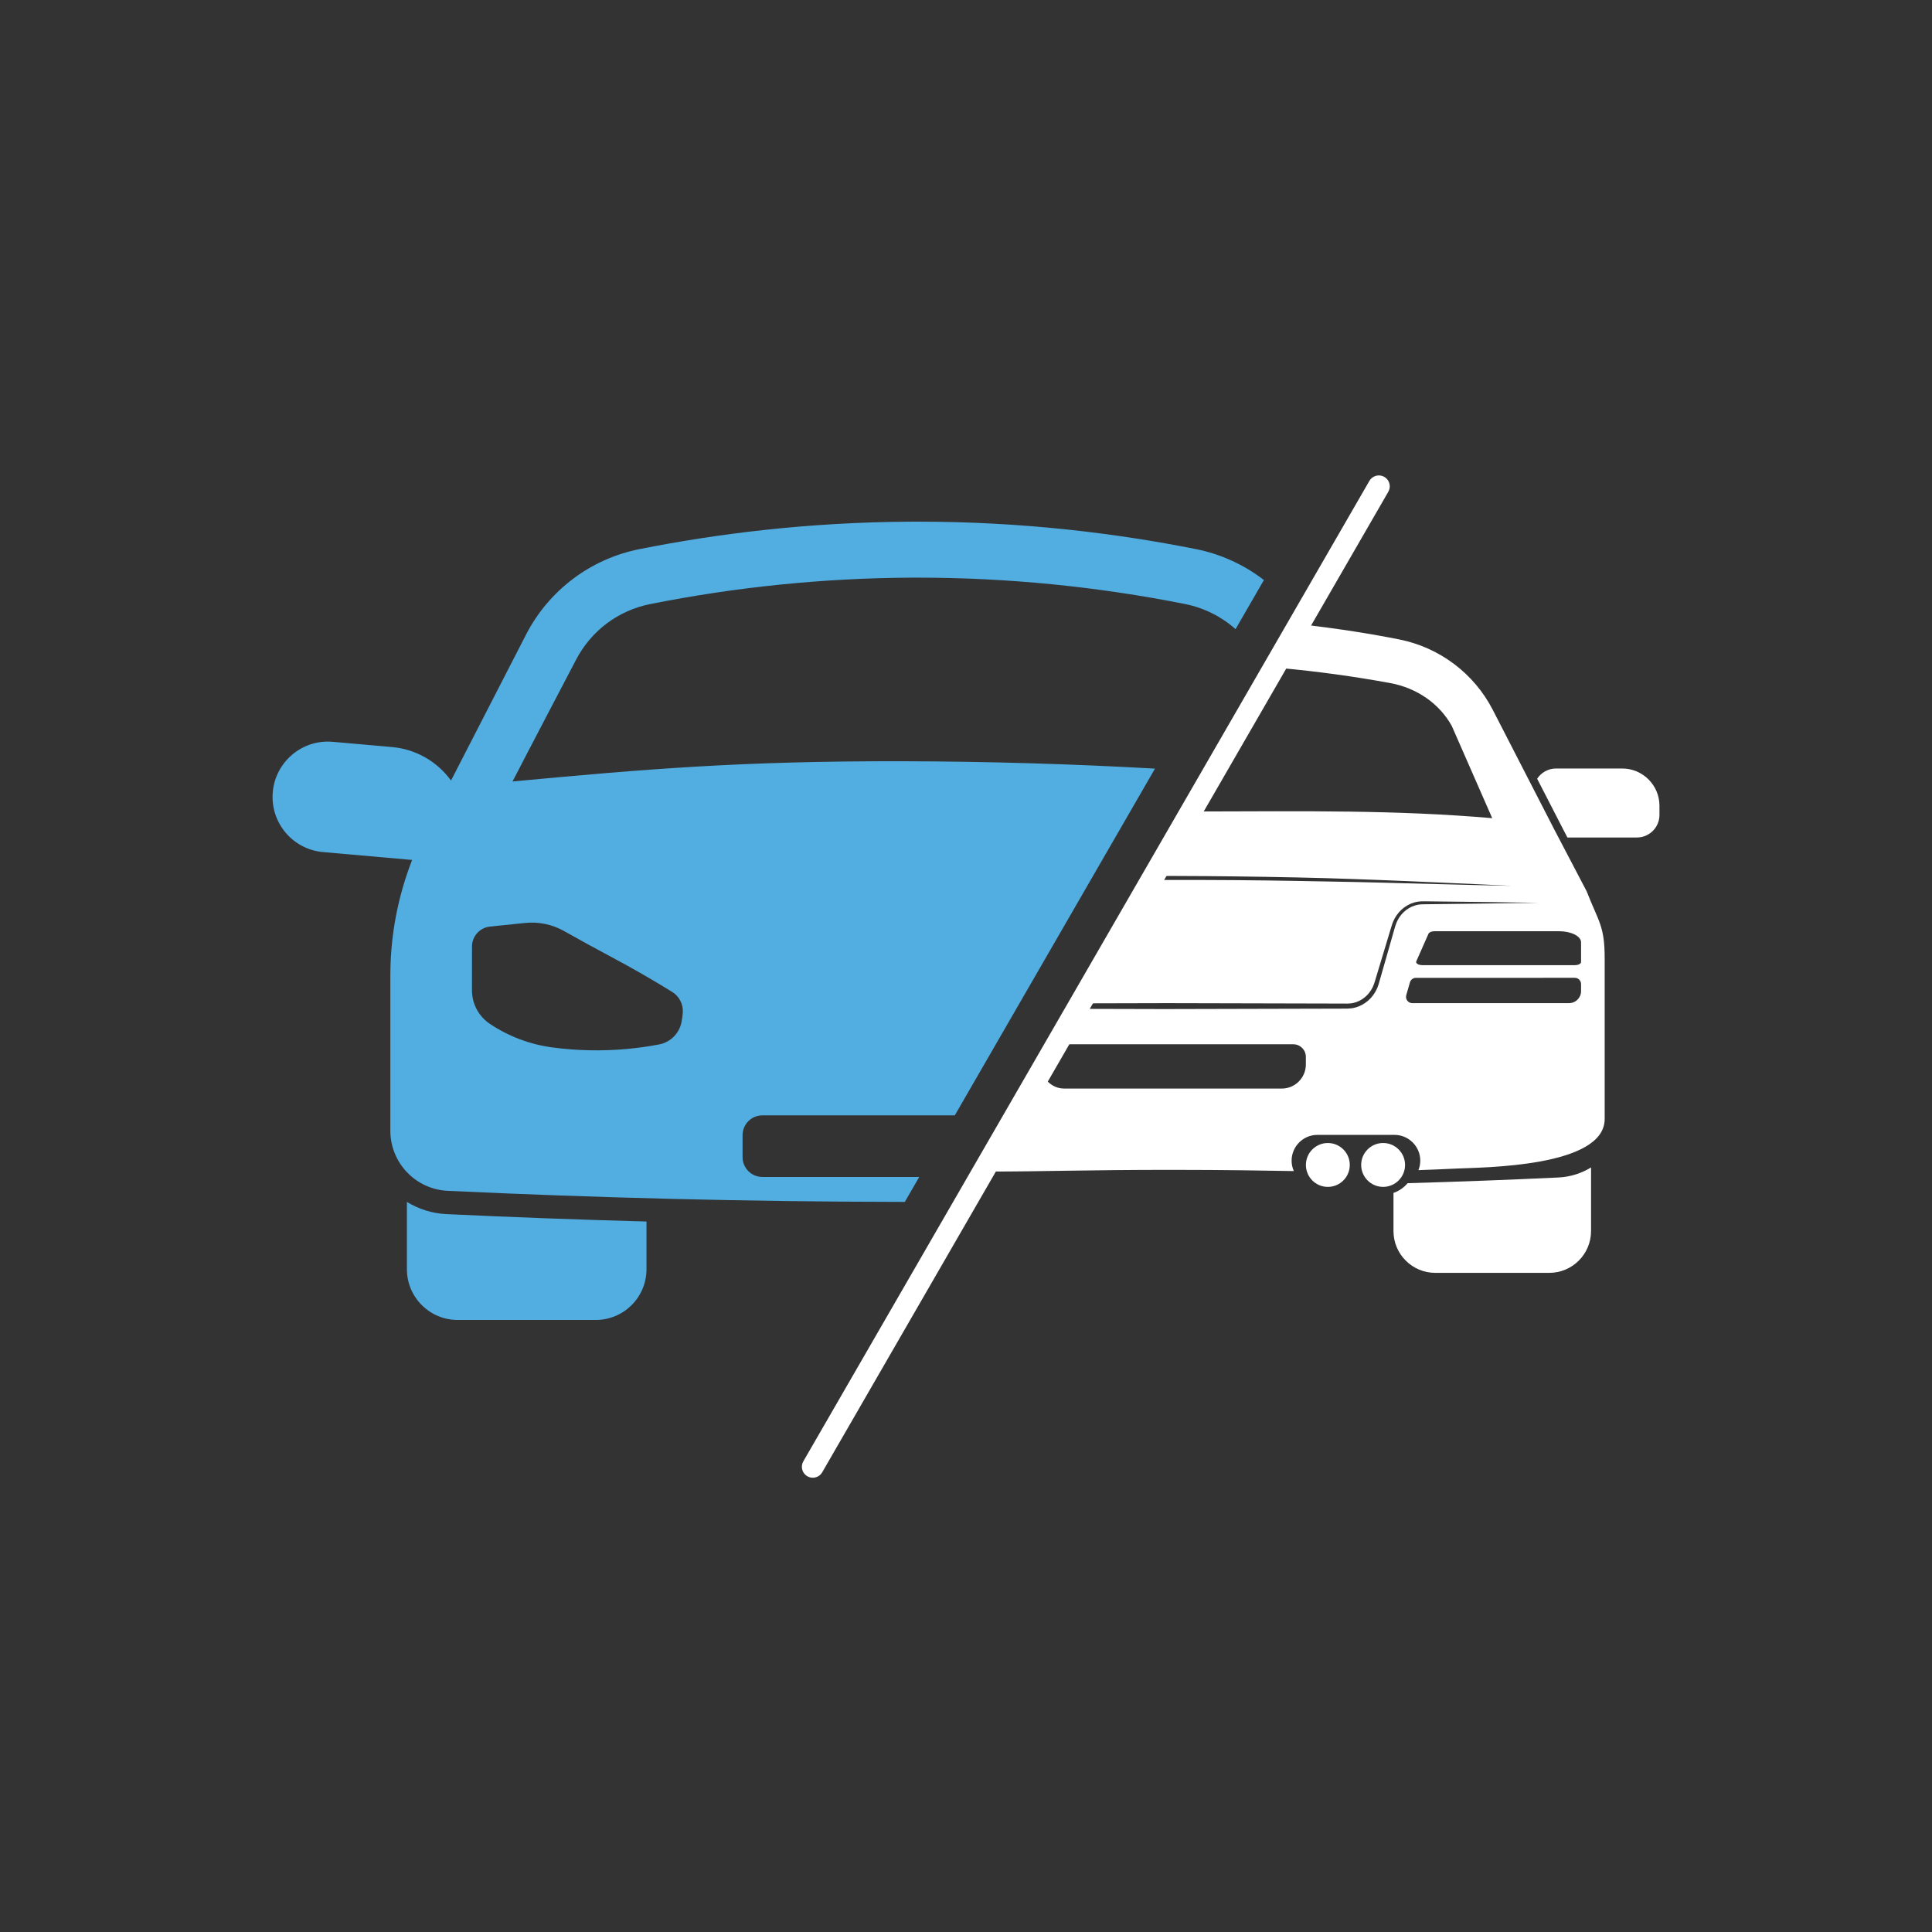 <?xml version="1.0" encoding="UTF-8"?>
<svg id="Layer_1" data-name="Layer 1" xmlns="http://www.w3.org/2000/svg" width="160" height="160" viewBox="0 0 160 160">
  <rect x="0" y="0" width="160" height="160" fill="#333333" stroke="none"/>
  <defs>
    <style>
      .cls-1 {
        fill: none;
      }

      .cls-2 {
        fill: #52ade1;
      }

      .cls-3 {
        fill: #fff;
      }
    </style>
  </defs>
  <rect class="cls-1" y="0" width="160" height="160"/>
  <g>
    <path class="cls-3" d="M67.311,122.378c-.154,0-.309-.039-.452-.121-.433-.25-.581-.803-.33-1.236l46.879-81.198c.249-.432.804-.577,1.235-.331.433.25.581.803.33,1.236l-46.879,81.198c-.166.29-.472.452-.783.452Z"/>
    <g>
      <path class="cls-3" d="M116.361,96.475c-0-1.003-.814-1.817-1.817-1.817-1.004 0-1.818.814-1.817,1.817 0,1.004.814,1.817,1.817,1.817,1.003 0,1.817-.813,1.817-1.817Z"/>
      <path class="cls-3" d="M116.573,97.986c-.307.366-.711.647-1.171.806v3.155c0,1.915,1.552,3.466,3.466,3.466h9.43c1.915,0,3.466-1.552,3.466-3.466v-5.265c-.793.486-1.713.787-2.706.833-4.143.196-8.311.351-12.485.471Z"/>
      <path class="cls-3" d="M109.966,94.659c-1.003 0-1.817.813-1.817,1.817-0,1.003.813,1.817,1.817,1.817,1.003-0,1.817-.814,1.817-1.817-0-1.004-.814-1.817-1.817-1.817Z"/>
      <path class="cls-3" d="M131.41,73.832l-2.658-5.075-5.122-9.961c-1.557-3.03-4.414-5.176-7.755-5.842-2.379-.474-5.007-.884-7.801-1.209l-2.064,3.575c3.06.278,6.107.694,9.117,1.248,2.213.407,4.073,1.699,5.1,3.545l3.353,7.645c-7.984-.689-15.431-.574-24.432-.554l-3.086,5.345c.325-.001.645-.006.97-.007,1.76.005,3.519.016,5.251.038,1.732.021,3.436.048,5.085.085,1.65.031,3.244.082,4.755.136,1.511.05,2.939.109,4.258.162,2.636.116,4.833.213,6.37.281,1.537.074,2.416.116,2.416.116,0,0-.879-.018-2.419-.051-1.538-.038-3.737-.093-6.374-.159-1.319-.036-2.748-.077-4.258-.108-1.511-.028-3.104-.058-4.753-.089-1.648-.03-3.352-.049-5.082-.064-1.731-.014-3.49-.016-5.248-.015-.388-0-.77.003-1.158.003l-5.899,10.216,6.143-.015c.006-.001.012-.002.019-.002l.001-0,1.005-.001c.011,0,.021.002.031.003l8.115.019,4.576.011,1.143.003.572.002c.175-.004.349-.015.518-.058.683-.156,1.272-.656,1.58-1.297.148-.305.238-.696.353-1.055l.331-1.095.661-2.19.165-.547.085-.275c.033-.095.062-.191.105-.282.155-.37.392-.705.685-.978.297-.27.651-.48,1.038-.591.095-.033.195-.047.293-.069.101-.011.209-.03.3-.03.201-.01.384 0.0.577 0l4.576.054c1.525.016,3.05.039,4.575.064-1.525.026-3.05.049-4.575.065l-4.576.055c-.188.004-.387-0-.567.011-.099.001-.178.021-.268.03-.087.022-.177.035-.262.066-.346.104-.661.298-.925.544-.26.251-.469.554-.604.89-.07.165-.117.342-.171.528l-.157.55-.629,2.2-.315,1.099-.157.55-.042.144-.045.136c-.028.089-.075.193-.115.286-.341.738-1.013,1.335-1.822,1.533-.2.054-.409.071-.615.078l-.572.002-1.144.003-4.575.011-8.115.02c-.01.001-.02.003-.03.003l-.001-0-1.004-0c-.007 0-.014-.002-.02-.002l-6.407-.016-1.694,2.933,19.093-0c.57-0,1.036.466,1.036,1.036l0.0.642c-0,1.094-.896,1.989-1.989,1.989l-18.03 0c-.715 0-1.316-.402-1.667-.972l-4.529,7.844c4.335.003,8.173-.142,14.995-.14.078,0,.157 0.0.235 0,4.393-0,7.367.059,9.99.101-.118-.265-.185-.557-.185-.864,0-1.173.96-2.133,2.133-2.133l6.39-0c1.173 0,2.133.96,2.133,2.133-0.0.278-.056.544-.153.787.956-.034,1.985-.076,3.12-.13,2.192-.104,12.306-.105,12.305-4.109l-0-13.298c-0-2.704-.508-3.032-1.486-5.538ZM130.937,82.083c0.0.547-.444.992-.991.992l-12.986.001c-.345 0-.594-.33-.499-.663l.303-1.057c.064-.223.268-.376.499-.376l13.155-.001c.286,0,.52.233.519.52l-0.0.585ZM130.417,79.93l-12.619 0c-.332,0-.579-.153-.507-.316l1.013-2.292c.053-.119.264-.203.507-.203l10.293-0c1.012-0,1.833.41,1.833.917l0,1.634c-0.0.144-.233.26-.52.26Z"/>
      <path class="cls-3" d="M134.349,63.644l-5.49-0c-.651 0-1.226.339-1.559.848,1.19,2.315,2.193,4.265,2.193,4.265l.314.6,5.759-0c1.025 0,1.863-.838,1.863-1.863l0-.77c-0-1.694-1.387-3.08-3.081-3.08Z"/>
    </g>
    <path class="cls-2" d="M36.98,100.548c5.496.26,11.025.462,16.56.613v3.949c0,2.322-1.882,4.204-4.203,4.204h-11.435c-2.321,0-4.204-1.882-4.204-4.204v-5.573c.962.589,2.077.954,3.281,1.011ZM74.937,99.537c-13.117-.017-25.752-.346-37.865-.919-2.658-.126-4.745-2.32-4.745-4.982v-12.859c0-3.279.616-6.52,1.803-9.56l-7.377-.652c-2.522-.222-4.386-2.447-4.163-4.969.223-2.522,2.448-4.385,4.969-4.162l4.905.433c2.034.18,3.774,1.243,4.888,2.773,2.07-4.027,4.14-8.053,6.21-12.08,1.885-3.667,5.337-6.273,9.379-7.08,6.332-1.263,13.915-2.235,22.483-2.278.194-.001.388-.002.58-.002,8.809,0,16.584.989,23.038,2.274,2.076.414,3.996,1.302,5.63,2.561l-2.349,4.068c-1.167-1.038-2.601-1.764-4.188-2.08-7.274-1.45-14.721-2.185-22.132-2.185-.185,0-.371,0-.557.001-7.233.036-14.5.772-21.598,2.188-2.671.533-4.916,2.228-6.162,4.651,0,0-4.097,7.815-5.24,10.04,11.143-1.042,18.993-1.697,32.17-1.675,7.314.012,14.334.233,21.036.61l-16.58,28.717h-15.936c-.906,0-1.639.734-1.639,1.639v1.822c0,.905.734,1.639,1.639,1.639h12.991l-1.191,2.063ZM56.546,83.843c.043-.681-.292-1.331-.872-1.691-1.106-.685-2.037-1.228-2.72-1.619-1.501-.856-2.308-1.257-4.343-2.372-.707-.388-1.349-.746-1.909-1.06-.975-.548-2.095-.78-3.207-.666-.97.1-1.94.199-2.911.299-.076.008-.15.02-.222.038-.737.178-1.273.84-1.273,1.617l-.002,3.623c-.001,1.118.557,2.163,1.488,2.783,1.551,1.036,3.319,1.702,5.168,1.948.924.123,1.926.209,2.997.234,2.244.054,4.218-.172,5.835-.479.038-.007.076-.015.114-.024.865-.209,1.543-.891,1.736-1.766.002-.007.003-.014.004-.02.065-.299.101-.583.118-.846Z"/>
  </g>
</svg>